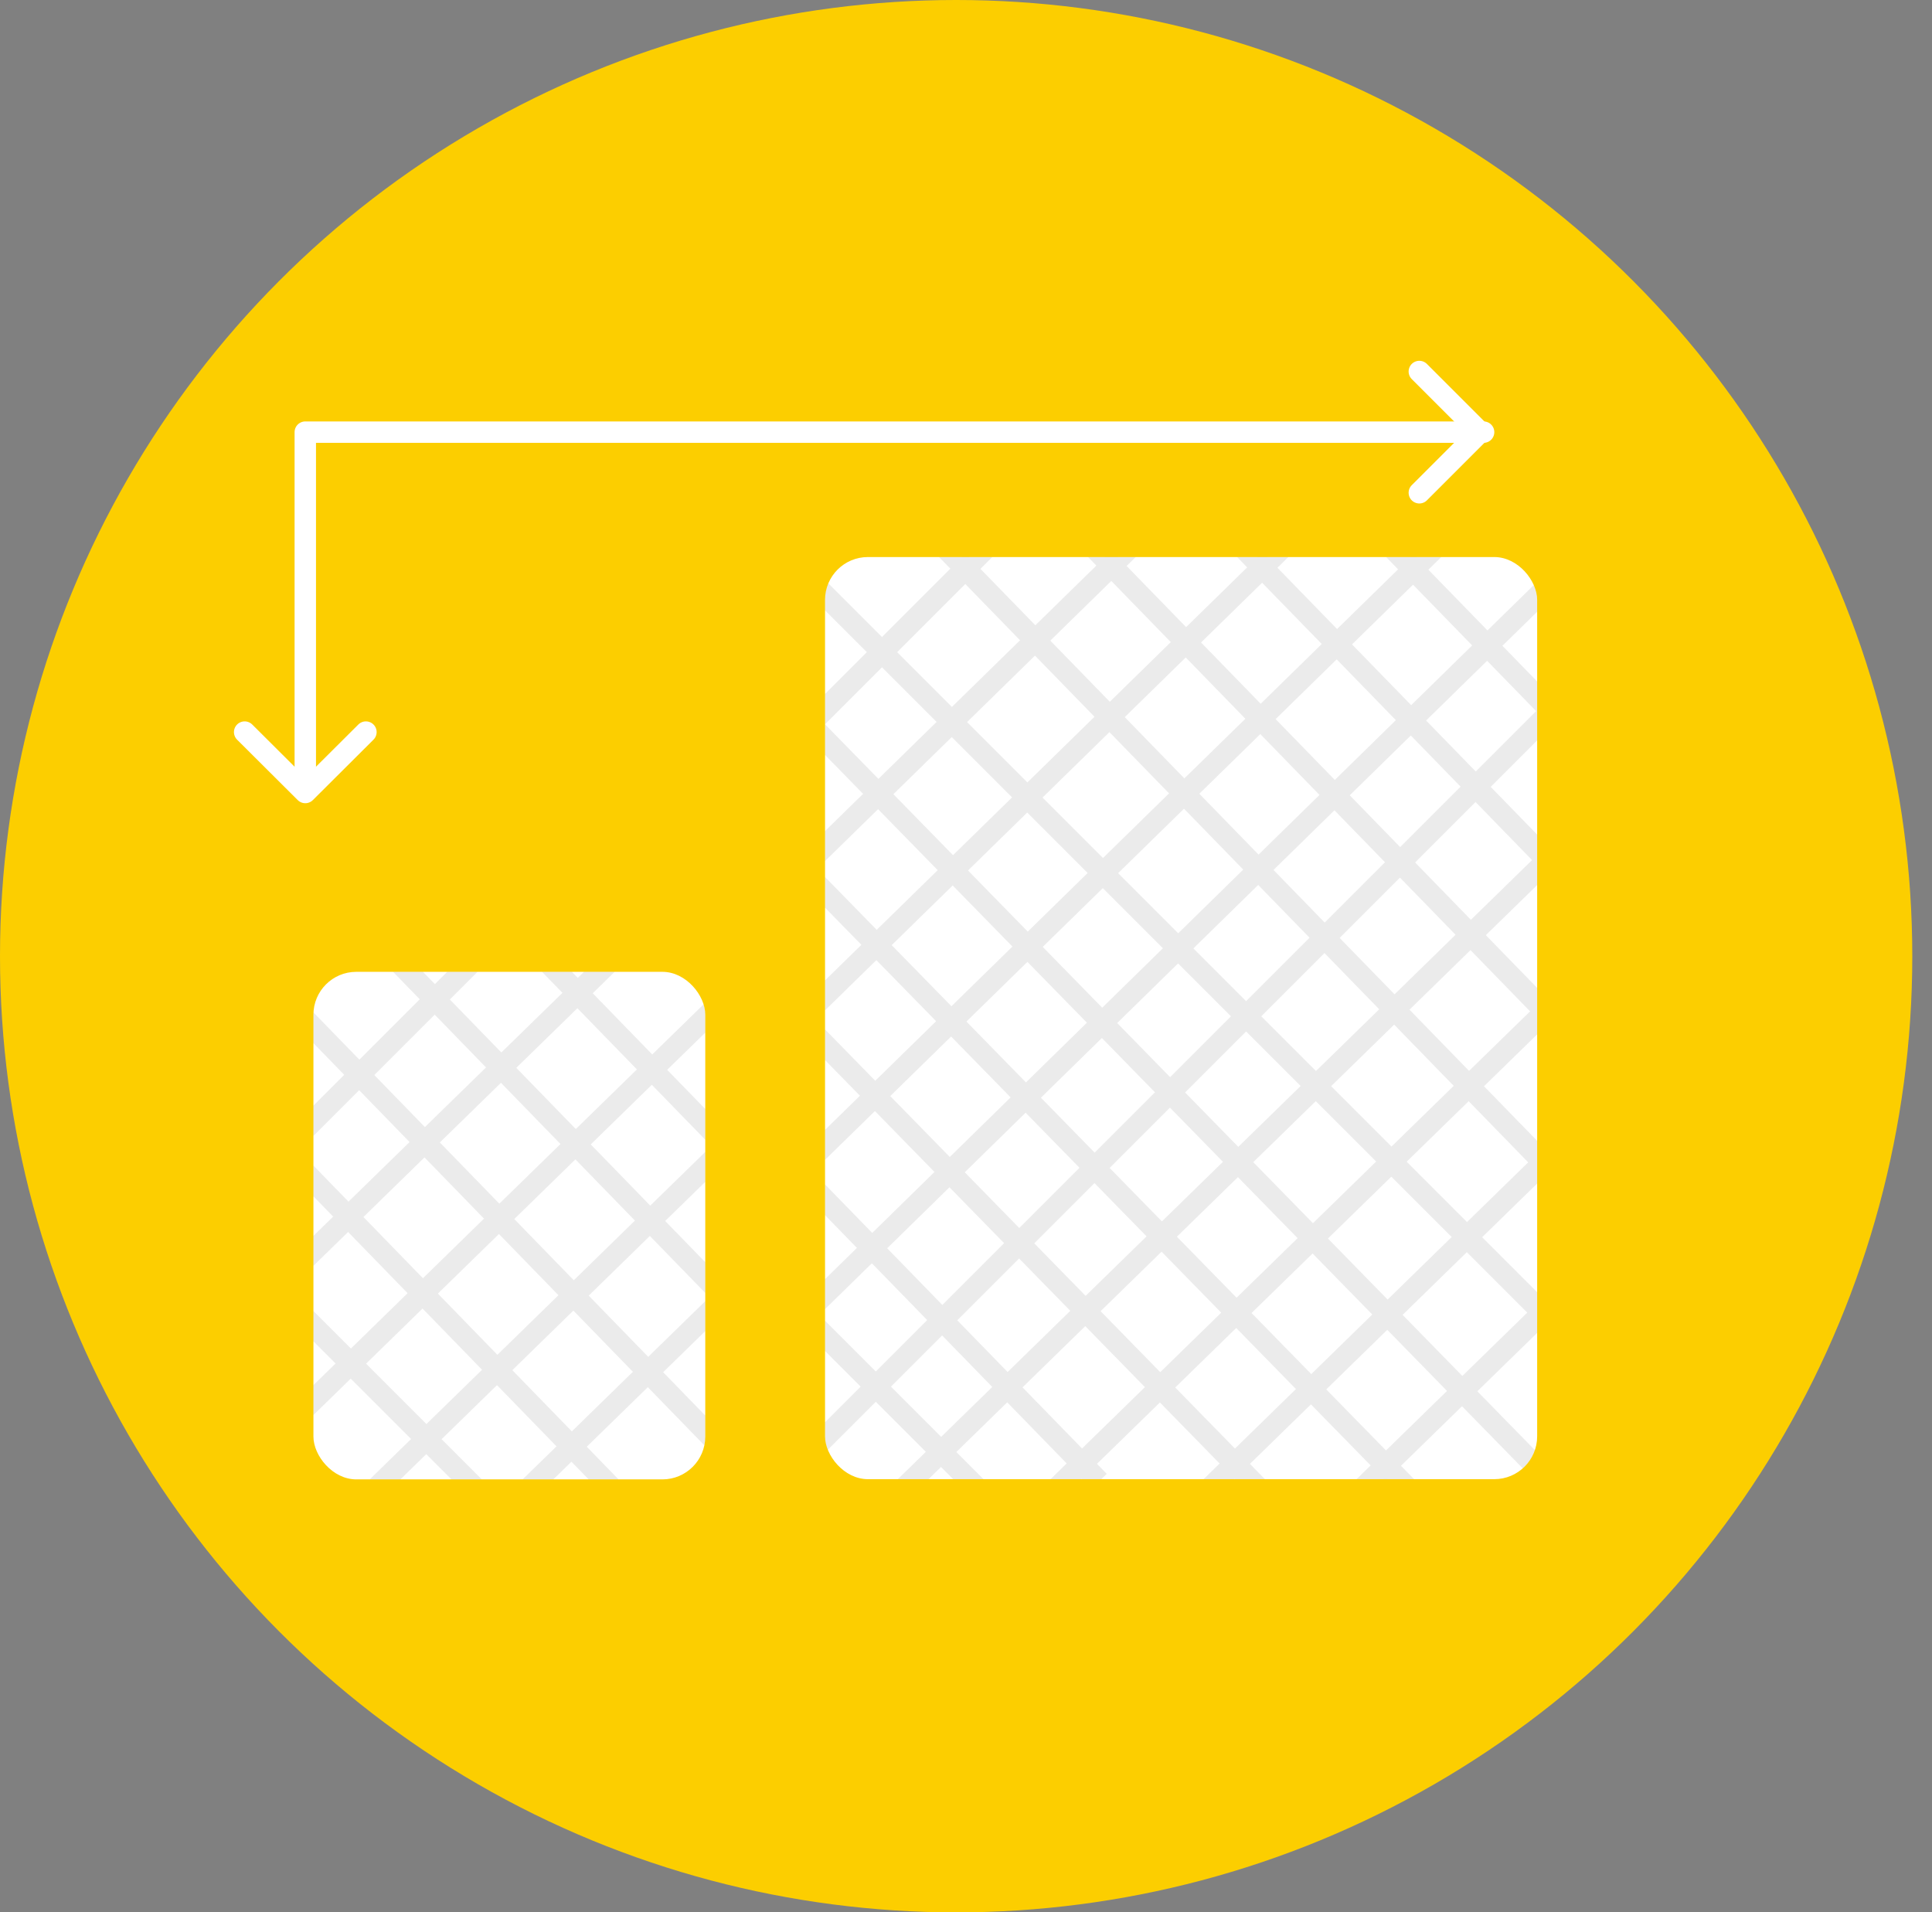 <svg xmlns="http://www.w3.org/2000/svg" xmlns:xlink="http://www.w3.org/1999/xlink" width="90.18" height="89.25" viewBox="0 0 90.18 89.25">
  <rect x="0" y="0" width="90.18" height="89.25" fill="#808080" stroke="none"/>
  <defs>
    <style>
      .a, .d, .g {
        fill: none;
      }

      .b {
        fill: #fcce00;
      }

      .c {
        fill: #fff;
      }

      .d {
        stroke: #fff;
        stroke-linecap: round;
        stroke-linejoin: round;
      }

      .e {
        opacity: 0.1;
      }

      .f {
        clip-path: url(#a);
      }

      .g {
        stroke: #333;
        stroke-miterlimit: 10;
      }

      .h {
        clip-path: url(#b);
      }
    </style>
    <clipPath id="a">
      <rect class="a" x="14.63" y="45.36" width="18.29" height="23.69" rx="2" ry="2"/>
    </clipPath>
    <clipPath id="b">
      <rect class="a" x="38.51" y="26" width="33.24" height="43.04" rx="2" ry="2"/>
    </clipPath>
  </defs>
  <title>Ресурс 42</title>
  <g>
    <circle class="b" cx="44.63" cy="44.63" r="44.63"/>
    <rect class="c" x="14.63" y="45.36" width="18.29" height="23.69" rx="2" ry="2"/>
    <rect class="c" x="38.51" y="26" width="33.24" height="43.04" rx="2" ry="2"/>
    <polyline class="d" points="14.25 36.17 14.25 20.17 69.25 20.17"/>
    <polyline class="d" points="66.25 17.34 69.08 20.17 66.25 23"/>
    <polyline class="d" points="17.08 34.17 14.25 36.99 11.42 34.17"/>
    <g class="e">
      <g class="f">
        <g>
          <line class="g" x1="10.39" y1="56.55" x2="51.59" y2="15.35"/>
          <line class="g" x1="11.63" y1="61.31" x2="53.03" y2="20.91"/>
          <line class="g" x1="13.07" y1="66.87" x2="54.47" y2="26.47"/>
          <line class="g" x1="14.51" y1="72.43" x2="55.91" y2="32.03"/>
          <line class="g" x1="15.95" y1="77.99" x2="57.35" y2="37.59"/>
        </g>
        <g>
          <line class="g" x1="37.43" y1="84.7" x2="1.57" y2="48.84"/>
          <line class="g" x1="41.96" y1="83.23" x2="6.87" y2="47.14"/>
          <line class="g" x1="47.25" y1="81.53" x2="12.16" y2="45.43"/>
          <line class="g" x1="52.55" y1="79.82" x2="17.45" y2="43.72"/>
          <line class="g" x1="57.84" y1="78.11" x2="22.74" y2="42.01"/>
        </g>
      </g>
    </g>
    <g class="e">
      <g class="h">
        <g>
          <line class="g" x1="19.27" y1="52.34" x2="65.22" y2="6.39"/>
          <line class="g" x1="20.3" y1="57.31" x2="66.42" y2="12.18"/>
          <line class="g" x1="21.5" y1="63.1" x2="67.62" y2="17.98"/>
          <line class="g" x1="22.7" y1="68.9" x2="68.83" y2="23.78"/>
          <line class="g" x1="23.91" y1="74.7" x2="72.03" y2="27.58"/>
        </g>
        <g>
          <line class="g" x1="37.15" y1="68.45" x2="80.28" y2="25.32"/>
          <line class="g" x1="40.39" y1="71.22" x2="81.72" y2="30.88"/>
          <line class="g" x1="41.83" y1="76.77" x2="83.17" y2="36.44"/>
          <line class="g" x1="43.28" y1="82.33" x2="84.61" y2="41.99"/>
          <line class="g" x1="44.72" y1="87.89" x2="86.06" y2="47.55"/>
        </g>
        <g>
          <line class="g" x1="76.13" y1="65.4" x2="30.85" y2="20.12"/>
          <line class="g" x1="73.73" y1="56" x2="37.21" y2="18.48"/>
          <line class="g" x1="79.09" y1="54.37" x2="42.57" y2="16.84"/>
          <line class="g" x1="84.46" y1="52.73" x2="47.94" y2="15.21"/>
          <line class="g" x1="89.82" y1="51.09" x2="53.3" y2="13.57"/>
          <line class="g" x1="46.7" y1="70.54" x2="9.41" y2="33.25"/>
          <line class="g" x1="51.3" y1="69.14" x2="14.78" y2="31.62"/>
          <line class="g" x1="64.66" y1="75.5" x2="20.14" y2="29.98"/>
          <line class="g" x1="70.03" y1="73.87" x2="25.5" y2="28.35"/>
          <line class="g" x1="75.39" y1="72.23" x2="30.87" y2="26.71"/>
        </g>
      </g>
    </g>
  </g>
</svg>

